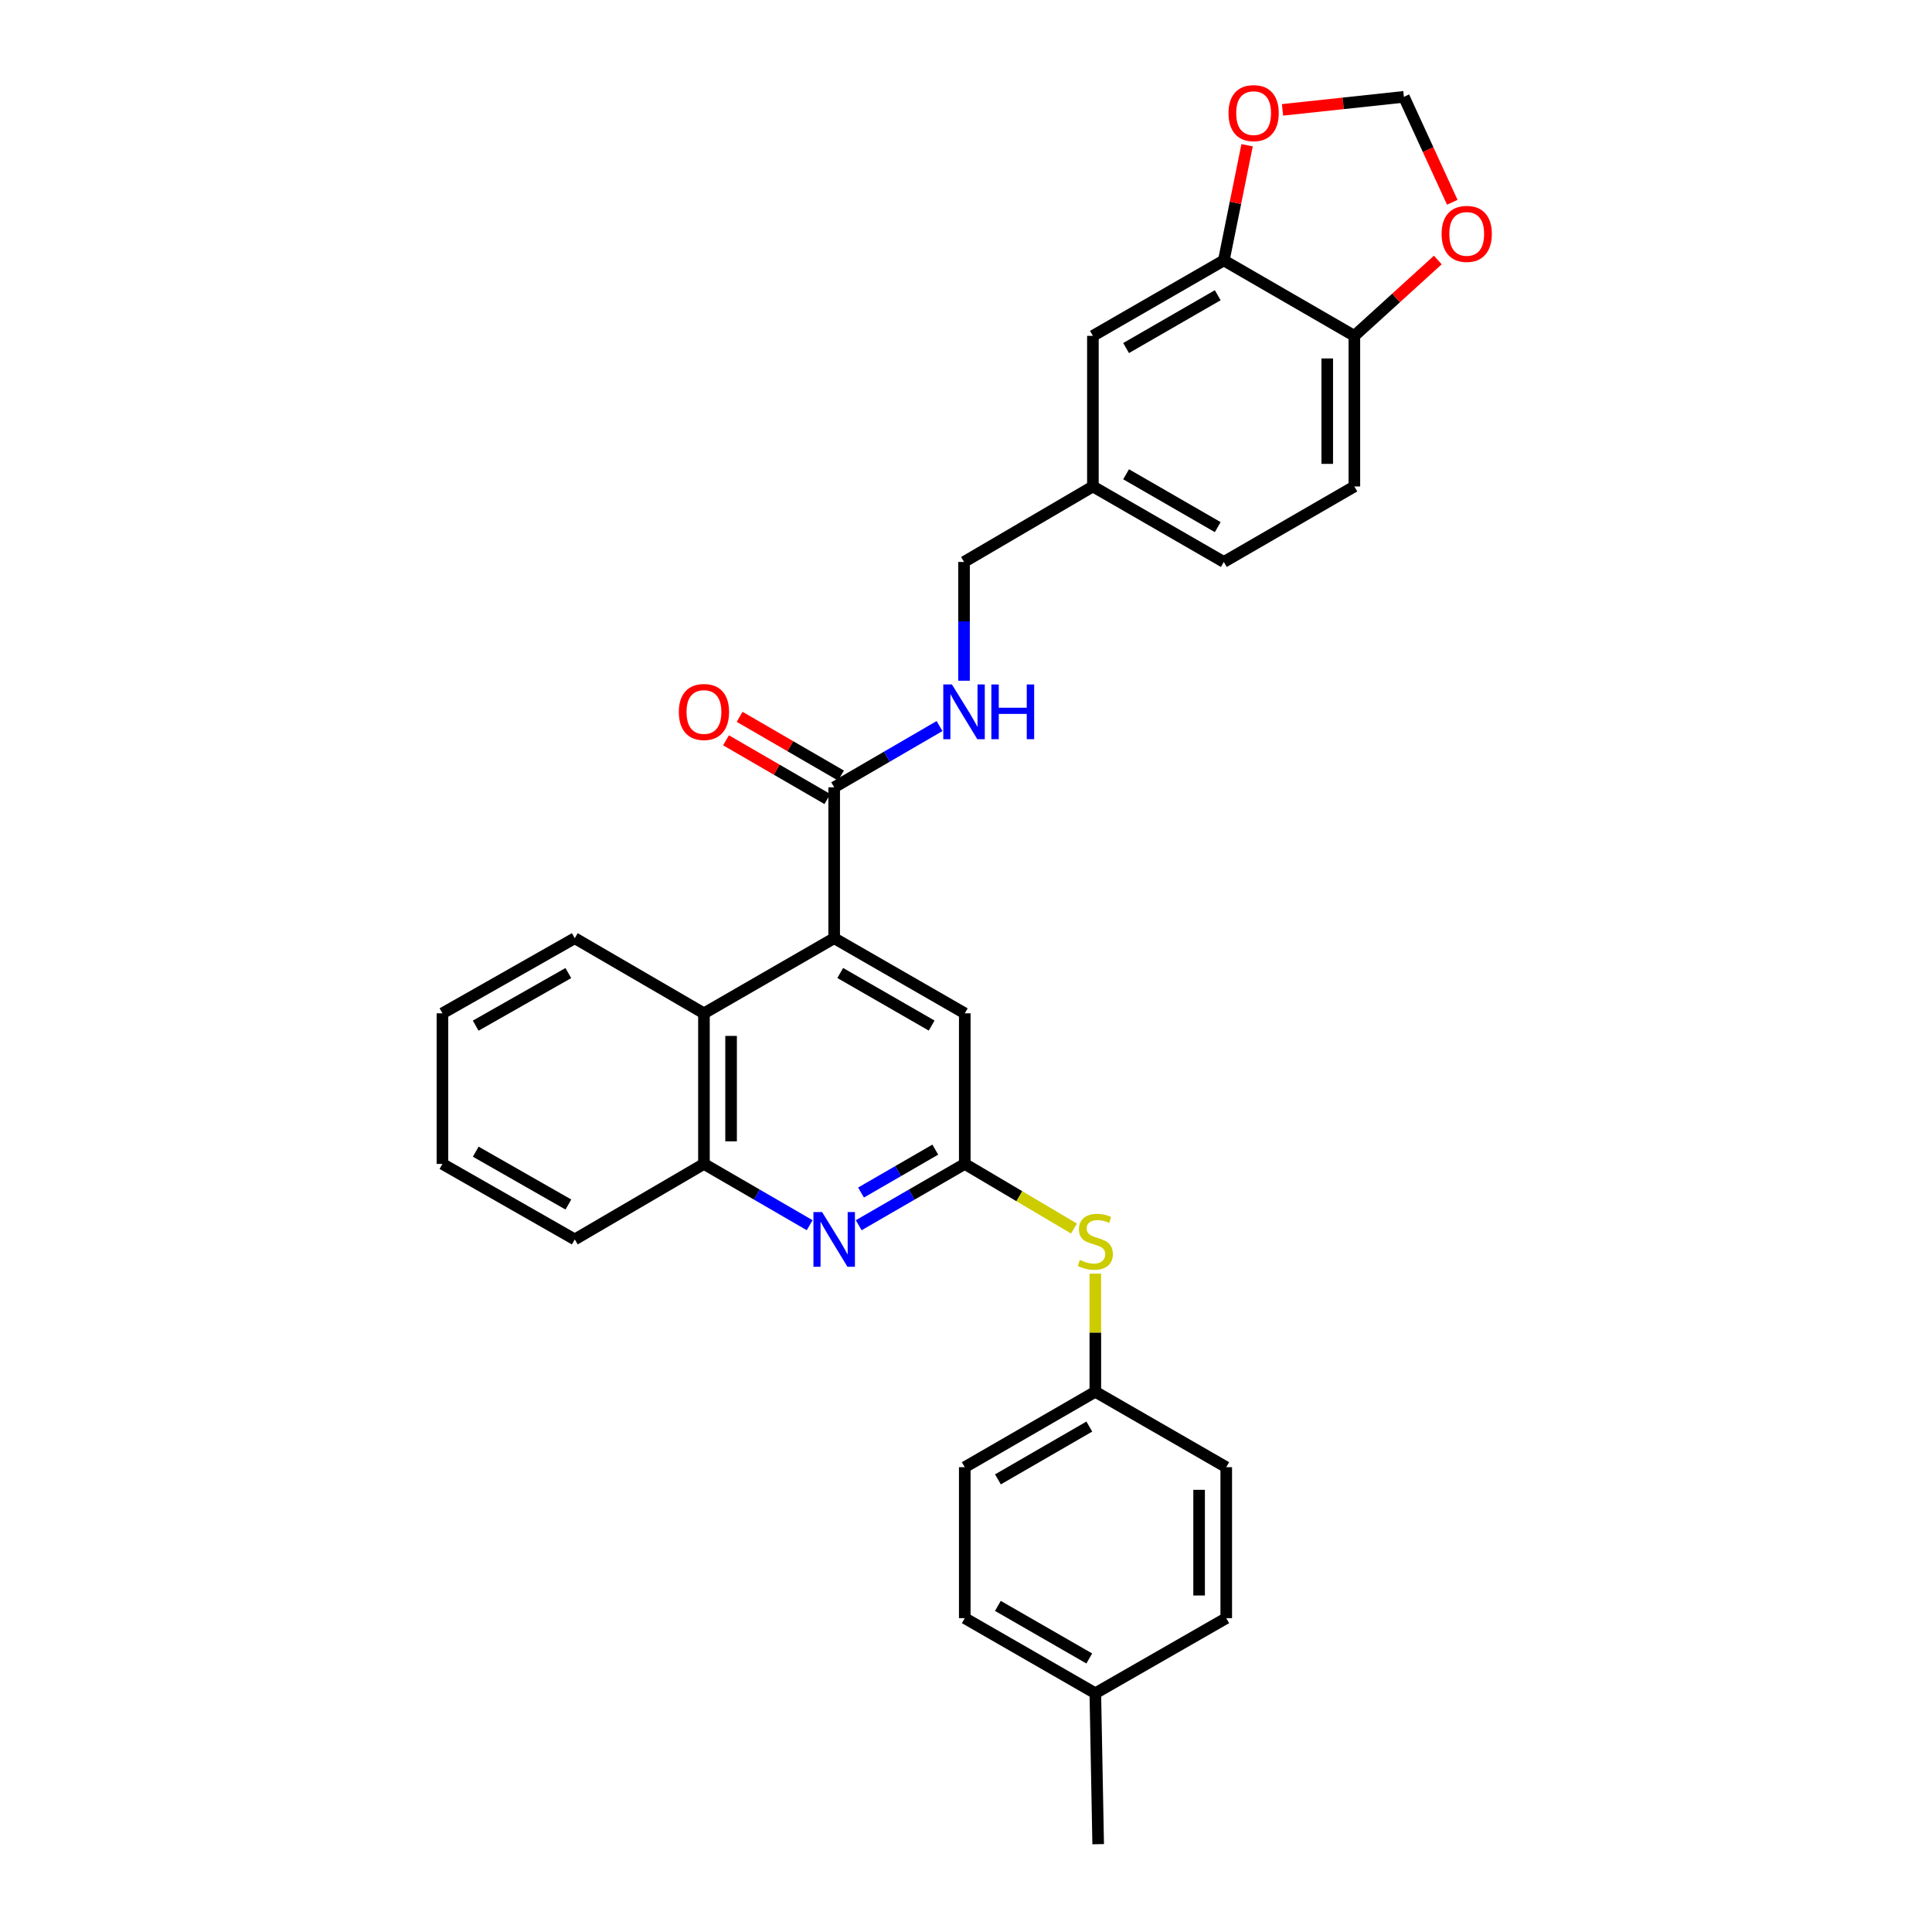 <?xml version='1.0' encoding='iso-8859-1'?>
<svg version='1.1' baseProfile='full'
              xmlns='http://www.w3.org/2000/svg'
                      xmlns:rdkit='http://www.rdkit.org/xml'
                      xmlns:xlink='http://www.w3.org/1999/xlink'
                  xml:space='preserve'
width='1000px' height='1000px' viewBox='0 0 1000 1000'>
<!-- END OF HEADER -->
<rect style='opacity:1.0;fill:#FFFFFF;stroke:none' width='1000' height='1000' x='0' y='0'> </rect>
<path class='bond-2' d='M 431.771,485.613 L 431.771,407.508' style='fill:none;fill-rule:evenodd;stroke:#000000;stroke-width:6px;stroke-linecap:butt;stroke-linejoin:miter;stroke-opacity:1' />
<path class='bond-3' d='M 431.771,485.613 L 364.364,524.494' style='fill:none;fill-rule:evenodd;stroke:#000000;stroke-width:6px;stroke-linecap:butt;stroke-linejoin:miter;stroke-opacity:1' />
<path class='bond-6' d='M 431.771,485.613 L 499.366,524.494' style='fill:none;fill-rule:evenodd;stroke:#000000;stroke-width:6px;stroke-linecap:butt;stroke-linejoin:miter;stroke-opacity:1' />
<path class='bond-6' d='M 434.908,503.62 L 482.224,530.836' style='fill:none;fill-rule:evenodd;stroke:#000000;stroke-width:6px;stroke-linecap:butt;stroke-linejoin:miter;stroke-opacity:1' />
<path class='bond-0' d='M 444.463,634.181 L 471.915,618.312' style='fill:none;fill-rule:evenodd;stroke:#0000FF;stroke-width:6px;stroke-linecap:butt;stroke-linejoin:miter;stroke-opacity:1' />
<path class='bond-0' d='M 471.915,618.312 L 499.366,602.442' style='fill:none;fill-rule:evenodd;stroke:#000000;stroke-width:6px;stroke-linecap:butt;stroke-linejoin:miter;stroke-opacity:1' />
<path class='bond-0' d='M 445.67,617.261 L 464.886,606.152' style='fill:none;fill-rule:evenodd;stroke:#0000FF;stroke-width:6px;stroke-linecap:butt;stroke-linejoin:miter;stroke-opacity:1' />
<path class='bond-0' d='M 464.886,606.152 L 484.101,595.044' style='fill:none;fill-rule:evenodd;stroke:#000000;stroke-width:6px;stroke-linecap:butt;stroke-linejoin:miter;stroke-opacity:1' />
<path class='bond-30' d='M 419.084,634.163 L 391.724,618.303' style='fill:none;fill-rule:evenodd;stroke:#0000FF;stroke-width:6px;stroke-linecap:butt;stroke-linejoin:miter;stroke-opacity:1' />
<path class='bond-30' d='M 391.724,618.303 L 364.364,602.442' style='fill:none;fill-rule:evenodd;stroke:#000000;stroke-width:6px;stroke-linecap:butt;stroke-linejoin:miter;stroke-opacity:1' />
<path class='bond-1' d='M 499.366,602.442 L 499.366,524.494' style='fill:none;fill-rule:evenodd;stroke:#000000;stroke-width:6px;stroke-linecap:butt;stroke-linejoin:miter;stroke-opacity:1' />
<path class='bond-8' d='M 499.366,602.442 L 527.63,619.166' style='fill:none;fill-rule:evenodd;stroke:#000000;stroke-width:6px;stroke-linecap:butt;stroke-linejoin:miter;stroke-opacity:1' />
<path class='bond-8' d='M 527.63,619.166 L 555.894,635.889' style='fill:none;fill-rule:evenodd;stroke:#CCCC00;stroke-width:6px;stroke-linecap:butt;stroke-linejoin:miter;stroke-opacity:1' />
<path class='bond-7' d='M 431.771,407.508 L 459.036,391.661' style='fill:none;fill-rule:evenodd;stroke:#000000;stroke-width:6px;stroke-linecap:butt;stroke-linejoin:miter;stroke-opacity:1' />
<path class='bond-7' d='M 459.036,391.661 L 486.3,375.813' style='fill:none;fill-rule:evenodd;stroke:#0000FF;stroke-width:6px;stroke-linecap:butt;stroke-linejoin:miter;stroke-opacity:1' />
<path class='bond-14' d='M 435.293,401.433 L 409.063,386.23' style='fill:none;fill-rule:evenodd;stroke:#000000;stroke-width:6px;stroke-linecap:butt;stroke-linejoin:miter;stroke-opacity:1' />
<path class='bond-14' d='M 409.063,386.23 L 382.833,371.028' style='fill:none;fill-rule:evenodd;stroke:#FF0000;stroke-width:6px;stroke-linecap:butt;stroke-linejoin:miter;stroke-opacity:1' />
<path class='bond-14' d='M 428.25,413.584 L 402.02,398.382' style='fill:none;fill-rule:evenodd;stroke:#000000;stroke-width:6px;stroke-linecap:butt;stroke-linejoin:miter;stroke-opacity:1' />
<path class='bond-14' d='M 402.02,398.382 L 375.791,383.18' style='fill:none;fill-rule:evenodd;stroke:#FF0000;stroke-width:6px;stroke-linecap:butt;stroke-linejoin:miter;stroke-opacity:1' />
<path class='bond-4' d='M 364.364,524.494 L 364.364,602.442' style='fill:none;fill-rule:evenodd;stroke:#000000;stroke-width:6px;stroke-linecap:butt;stroke-linejoin:miter;stroke-opacity:1' />
<path class='bond-4' d='M 378.409,536.186 L 378.409,590.75' style='fill:none;fill-rule:evenodd;stroke:#000000;stroke-width:6px;stroke-linecap:butt;stroke-linejoin:miter;stroke-opacity:1' />
<path class='bond-25' d='M 364.364,524.494 L 297.503,485.613' style='fill:none;fill-rule:evenodd;stroke:#000000;stroke-width:6px;stroke-linecap:butt;stroke-linejoin:miter;stroke-opacity:1' />
<path class='bond-26' d='M 364.364,602.442 L 297.503,641.518' style='fill:none;fill-rule:evenodd;stroke:#000000;stroke-width:6px;stroke-linecap:butt;stroke-linejoin:miter;stroke-opacity:1' />
<path class='bond-5' d='M 633.447,134.782 L 565.681,173.842' style='fill:none;fill-rule:evenodd;stroke:#000000;stroke-width:6px;stroke-linecap:butt;stroke-linejoin:miter;stroke-opacity:1' />
<path class='bond-5' d='M 630.296,152.809 L 582.859,180.151' style='fill:none;fill-rule:evenodd;stroke:#000000;stroke-width:6px;stroke-linecap:butt;stroke-linejoin:miter;stroke-opacity:1' />
<path class='bond-10' d='M 633.447,134.782 L 639.471,104.98' style='fill:none;fill-rule:evenodd;stroke:#000000;stroke-width:6px;stroke-linecap:butt;stroke-linejoin:miter;stroke-opacity:1' />
<path class='bond-10' d='M 639.471,104.98 L 645.496,75.178' style='fill:none;fill-rule:evenodd;stroke:#FF0000;stroke-width:6px;stroke-linecap:butt;stroke-linejoin:miter;stroke-opacity:1' />
<path class='bond-33' d='M 633.447,134.782 L 701.018,173.842' style='fill:none;fill-rule:evenodd;stroke:#000000;stroke-width:6px;stroke-linecap:butt;stroke-linejoin:miter;stroke-opacity:1' />
<path class='bond-18' d='M 498.984,352.341 L 498.984,321.604' style='fill:none;fill-rule:evenodd;stroke:#0000FF;stroke-width:6px;stroke-linecap:butt;stroke-linejoin:miter;stroke-opacity:1' />
<path class='bond-18' d='M 498.984,321.604 L 498.984,290.866' style='fill:none;fill-rule:evenodd;stroke:#000000;stroke-width:6px;stroke-linecap:butt;stroke-linejoin:miter;stroke-opacity:1' />
<path class='bond-16' d='M 566.937,659.252 L 566.937,689.812' style='fill:none;fill-rule:evenodd;stroke:#CCCC00;stroke-width:6px;stroke-linecap:butt;stroke-linejoin:miter;stroke-opacity:1' />
<path class='bond-16' d='M 566.937,689.812 L 566.937,720.372' style='fill:none;fill-rule:evenodd;stroke:#000000;stroke-width:6px;stroke-linecap:butt;stroke-linejoin:miter;stroke-opacity:1' />
<path class='bond-9' d='M 701.018,173.842 L 701.018,251.791' style='fill:none;fill-rule:evenodd;stroke:#000000;stroke-width:6px;stroke-linecap:butt;stroke-linejoin:miter;stroke-opacity:1' />
<path class='bond-9' d='M 686.973,185.534 L 686.973,240.098' style='fill:none;fill-rule:evenodd;stroke:#000000;stroke-width:6px;stroke-linecap:butt;stroke-linejoin:miter;stroke-opacity:1' />
<path class='bond-11' d='M 701.018,173.842 L 722.612,154.212' style='fill:none;fill-rule:evenodd;stroke:#000000;stroke-width:6px;stroke-linecap:butt;stroke-linejoin:miter;stroke-opacity:1' />
<path class='bond-11' d='M 722.612,154.212 L 744.207,134.582' style='fill:none;fill-rule:evenodd;stroke:#FF0000;stroke-width:6px;stroke-linecap:butt;stroke-linejoin:miter;stroke-opacity:1' />
<path class='bond-12' d='M 663.828,56.866 L 695.235,53.495' style='fill:none;fill-rule:evenodd;stroke:#FF0000;stroke-width:6px;stroke-linecap:butt;stroke-linejoin:miter;stroke-opacity:1' />
<path class='bond-12' d='M 695.235,53.495 L 726.642,50.123' style='fill:none;fill-rule:evenodd;stroke:#000000;stroke-width:6px;stroke-linecap:butt;stroke-linejoin:miter;stroke-opacity:1' />
<path class='bond-34' d='M 751.702,104.71 L 739.172,77.416' style='fill:none;fill-rule:evenodd;stroke:#FF0000;stroke-width:6px;stroke-linecap:butt;stroke-linejoin:miter;stroke-opacity:1' />
<path class='bond-34' d='M 739.172,77.416 L 726.642,50.123' style='fill:none;fill-rule:evenodd;stroke:#000000;stroke-width:6px;stroke-linecap:butt;stroke-linejoin:miter;stroke-opacity:1' />
<path class='bond-13' d='M 565.681,173.842 L 565.681,251.791' style='fill:none;fill-rule:evenodd;stroke:#000000;stroke-width:6px;stroke-linecap:butt;stroke-linejoin:miter;stroke-opacity:1' />
<path class='bond-15' d='M 701.018,251.791 L 633.447,290.866' style='fill:none;fill-rule:evenodd;stroke:#000000;stroke-width:6px;stroke-linecap:butt;stroke-linejoin:miter;stroke-opacity:1' />
<path class='bond-21' d='M 566.937,720.372 L 634.703,759.416' style='fill:none;fill-rule:evenodd;stroke:#000000;stroke-width:6px;stroke-linecap:butt;stroke-linejoin:miter;stroke-opacity:1' />
<path class='bond-22' d='M 566.937,720.372 L 499.366,759.416' style='fill:none;fill-rule:evenodd;stroke:#000000;stroke-width:6px;stroke-linecap:butt;stroke-linejoin:miter;stroke-opacity:1' />
<path class='bond-22' d='M 563.828,738.389 L 516.528,765.72' style='fill:none;fill-rule:evenodd;stroke:#000000;stroke-width:6px;stroke-linecap:butt;stroke-linejoin:miter;stroke-opacity:1' />
<path class='bond-17' d='M 565.681,251.791 L 498.984,290.866' style='fill:none;fill-rule:evenodd;stroke:#000000;stroke-width:6px;stroke-linecap:butt;stroke-linejoin:miter;stroke-opacity:1' />
<path class='bond-19' d='M 565.681,251.791 L 633.447,290.866' style='fill:none;fill-rule:evenodd;stroke:#000000;stroke-width:6px;stroke-linecap:butt;stroke-linejoin:miter;stroke-opacity:1' />
<path class='bond-19' d='M 582.862,245.485 L 630.298,272.838' style='fill:none;fill-rule:evenodd;stroke:#000000;stroke-width:6px;stroke-linecap:butt;stroke-linejoin:miter;stroke-opacity:1' />
<path class='bond-20' d='M 566.937,876.425 L 499.366,837.552' style='fill:none;fill-rule:evenodd;stroke:#000000;stroke-width:6px;stroke-linecap:butt;stroke-linejoin:miter;stroke-opacity:1' />
<path class='bond-20' d='M 563.805,858.42 L 516.505,831.209' style='fill:none;fill-rule:evenodd;stroke:#000000;stroke-width:6px;stroke-linecap:butt;stroke-linejoin:miter;stroke-opacity:1' />
<path class='bond-27' d='M 566.937,876.425 L 568.412,954.545' style='fill:none;fill-rule:evenodd;stroke:#000000;stroke-width:6px;stroke-linecap:butt;stroke-linejoin:miter;stroke-opacity:1' />
<path class='bond-32' d='M 566.937,876.425 L 634.703,837.552' style='fill:none;fill-rule:evenodd;stroke:#000000;stroke-width:6px;stroke-linecap:butt;stroke-linejoin:miter;stroke-opacity:1' />
<path class='bond-23' d='M 634.703,759.416 L 634.703,837.552' style='fill:none;fill-rule:evenodd;stroke:#000000;stroke-width:6px;stroke-linecap:butt;stroke-linejoin:miter;stroke-opacity:1' />
<path class='bond-23' d='M 620.658,771.137 L 620.658,825.832' style='fill:none;fill-rule:evenodd;stroke:#000000;stroke-width:6px;stroke-linecap:butt;stroke-linejoin:miter;stroke-opacity:1' />
<path class='bond-24' d='M 499.366,759.416 L 499.366,837.552' style='fill:none;fill-rule:evenodd;stroke:#000000;stroke-width:6px;stroke-linecap:butt;stroke-linejoin:miter;stroke-opacity:1' />
<path class='bond-28' d='M 297.503,485.613 L 229.011,524.494' style='fill:none;fill-rule:evenodd;stroke:#000000;stroke-width:6px;stroke-linecap:butt;stroke-linejoin:miter;stroke-opacity:1' />
<path class='bond-28' d='M 294.163,503.659 L 246.219,530.876' style='fill:none;fill-rule:evenodd;stroke:#000000;stroke-width:6px;stroke-linecap:butt;stroke-linejoin:miter;stroke-opacity:1' />
<path class='bond-31' d='M 297.503,641.518 L 229.011,602.442' style='fill:none;fill-rule:evenodd;stroke:#000000;stroke-width:6px;stroke-linecap:butt;stroke-linejoin:miter;stroke-opacity:1' />
<path class='bond-31' d='M 294.189,623.458 L 246.245,596.105' style='fill:none;fill-rule:evenodd;stroke:#000000;stroke-width:6px;stroke-linecap:butt;stroke-linejoin:miter;stroke-opacity:1' />
<path class='bond-29' d='M 229.011,524.494 L 229.011,602.442' style='fill:none;fill-rule:evenodd;stroke:#000000;stroke-width:6px;stroke-linecap:butt;stroke-linejoin:miter;stroke-opacity:1' />
<path  class='atom-1' d='M 425.511 627.358
L 434.791 642.358
Q 435.711 643.838, 437.191 646.518
Q 438.671 649.198, 438.751 649.358
L 438.751 627.358
L 442.511 627.358
L 442.511 655.678
L 438.631 655.678
L 428.671 639.278
Q 427.511 637.358, 426.271 635.158
Q 425.071 632.958, 424.711 632.278
L 424.711 655.678
L 421.031 655.678
L 421.031 627.358
L 425.511 627.358
' fill='#0000FF'/>
<path  class='atom-8' d='M 492.724 354.28
L 502.004 369.28
Q 502.924 370.76, 504.404 373.44
Q 505.884 376.12, 505.964 376.28
L 505.964 354.28
L 509.724 354.28
L 509.724 382.6
L 505.844 382.6
L 495.884 366.2
Q 494.724 364.28, 493.484 362.08
Q 492.284 359.88, 491.924 359.2
L 491.924 382.6
L 488.244 382.6
L 488.244 354.28
L 492.724 354.28
' fill='#0000FF'/>
<path  class='atom-8' d='M 513.124 354.28
L 516.964 354.28
L 516.964 366.32
L 531.444 366.32
L 531.444 354.28
L 535.284 354.28
L 535.284 382.6
L 531.444 382.6
L 531.444 369.52
L 516.964 369.52
L 516.964 382.6
L 513.124 382.6
L 513.124 354.28
' fill='#0000FF'/>
<path  class='atom-9' d='M 558.937 652.143
Q 559.257 652.263, 560.577 652.823
Q 561.897 653.383, 563.337 653.743
Q 564.817 654.063, 566.257 654.063
Q 568.937 654.063, 570.497 652.783
Q 572.057 651.463, 572.057 649.183
Q 572.057 647.623, 571.257 646.663
Q 570.497 645.703, 569.297 645.183
Q 568.097 644.663, 566.097 644.063
Q 563.577 643.303, 562.057 642.583
Q 560.577 641.863, 559.497 640.343
Q 558.457 638.823, 558.457 636.263
Q 558.457 632.703, 560.857 630.503
Q 563.297 628.303, 568.097 628.303
Q 571.377 628.303, 575.097 629.863
L 574.177 632.943
Q 570.777 631.543, 568.217 631.543
Q 565.457 631.543, 563.937 632.703
Q 562.417 633.823, 562.457 635.783
Q 562.457 637.303, 563.217 638.223
Q 564.017 639.143, 565.137 639.663
Q 566.297 640.183, 568.217 640.783
Q 570.777 641.583, 572.297 642.383
Q 573.817 643.183, 574.897 644.823
Q 576.017 646.423, 576.017 649.183
Q 576.017 653.103, 573.377 655.223
Q 570.777 657.303, 566.417 657.303
Q 563.897 657.303, 561.977 656.743
Q 560.097 656.223, 557.857 655.303
L 558.937 652.143
' fill='#CCCC00'/>
<path  class='atom-11' d='M 635.873 58.552
Q 635.873 51.752, 639.233 47.952
Q 642.593 44.152, 648.873 44.152
Q 655.153 44.152, 658.513 47.952
Q 661.873 51.752, 661.873 58.552
Q 661.873 65.432, 658.473 69.352
Q 655.073 73.232, 648.873 73.232
Q 642.633 73.232, 639.233 69.352
Q 635.873 65.472, 635.873 58.552
M 648.873 70.032
Q 653.193 70.032, 655.513 67.152
Q 657.873 64.232, 657.873 58.552
Q 657.873 52.992, 655.513 50.192
Q 653.193 47.352, 648.873 47.352
Q 644.553 47.352, 642.193 50.152
Q 639.873 52.952, 639.873 58.552
Q 639.873 64.272, 642.193 67.152
Q 644.553 70.032, 648.873 70.032
' fill='#FF0000'/>
<path  class='atom-12' d='M 746.171 121.059
Q 746.171 114.259, 749.531 110.459
Q 752.891 106.659, 759.171 106.659
Q 765.451 106.659, 768.811 110.459
Q 772.171 114.259, 772.171 121.059
Q 772.171 127.939, 768.771 131.859
Q 765.371 135.739, 759.171 135.739
Q 752.931 135.739, 749.531 131.859
Q 746.171 127.979, 746.171 121.059
M 759.171 132.539
Q 763.491 132.539, 765.811 129.659
Q 768.171 126.739, 768.171 121.059
Q 768.171 115.499, 765.811 112.699
Q 763.491 109.859, 759.171 109.859
Q 754.851 109.859, 752.491 112.659
Q 750.171 115.459, 750.171 121.059
Q 750.171 126.779, 752.491 129.659
Q 754.851 132.539, 759.171 132.539
' fill='#FF0000'/>
<path  class='atom-15' d='M 351.364 368.52
Q 351.364 361.72, 354.724 357.92
Q 358.084 354.12, 364.364 354.12
Q 370.644 354.12, 374.004 357.92
Q 377.364 361.72, 377.364 368.52
Q 377.364 375.4, 373.964 379.32
Q 370.564 383.2, 364.364 383.2
Q 358.124 383.2, 354.724 379.32
Q 351.364 375.44, 351.364 368.52
M 364.364 380
Q 368.684 380, 371.004 377.12
Q 373.364 374.2, 373.364 368.52
Q 373.364 362.96, 371.004 360.16
Q 368.684 357.32, 364.364 357.32
Q 360.044 357.32, 357.684 360.12
Q 355.364 362.92, 355.364 368.52
Q 355.364 374.24, 357.684 377.12
Q 360.044 380, 364.364 380
' fill='#FF0000'/>
</svg>

